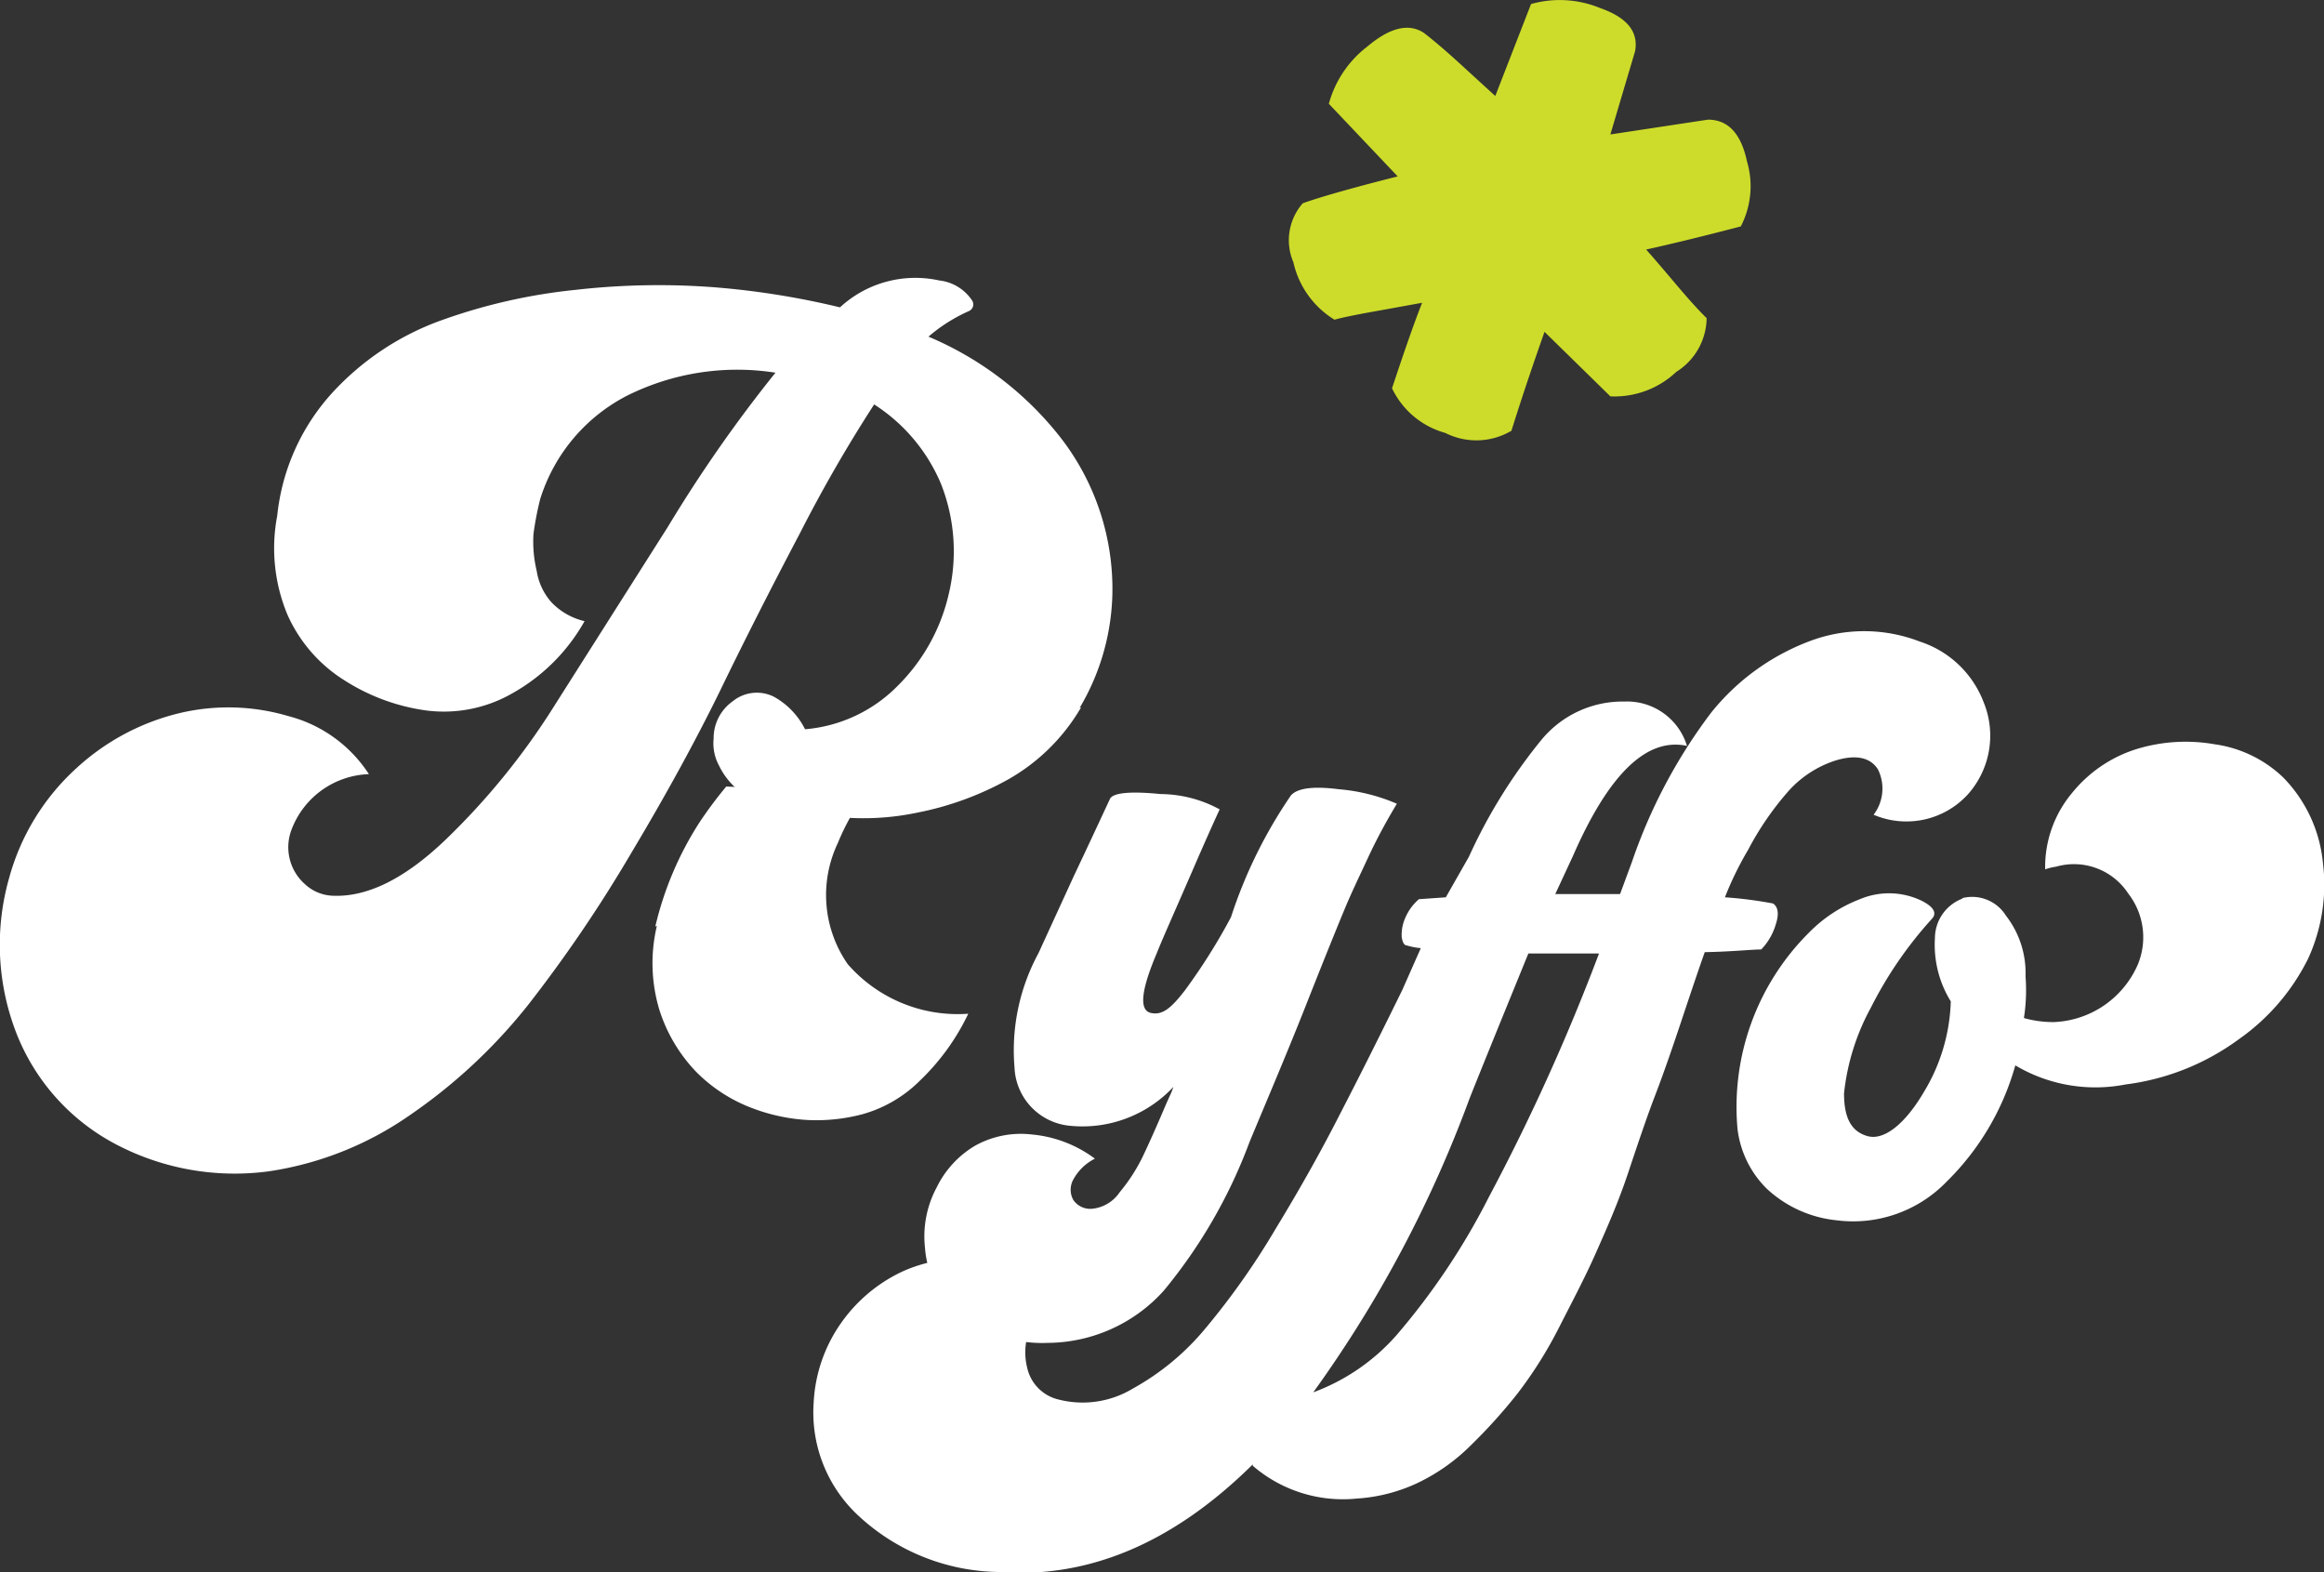 <svg id="Layer_1" data-name="Layer 1" xmlns="http://www.w3.org/2000/svg" viewBox="0 0 86.43 58.47"><rect x="0" y="0" width="86.43" height="58.47" fill="#333333" stroke="none"/><defs><style>.cls-1{fill:#fff;}.cls-2{fill:#cddc2a;}</style></defs><title>ryffo-logo-w</title><path class="cls-1" d="M45.45,34.83c.14-.21.77-.27,1.87-.16a4.66,4.66,0,0,1,2.2.57s-.36.77-1,2.25-1.11,2.52-1.34,3.1c-.59,1.39-.66,2.12-.22,2.22s.77-.2,1.26-.83a22.08,22.08,0,0,0,1.72-2.73,17.66,17.66,0,0,1,2.23-4.53c.24-.27.83-.35,1.77-.23a6.89,6.89,0,0,1,2.17.54c-.38.63-.74,1.29-1.07,2s-.61,1.29-.84,1.84-.72,1.75-1.45,3.6S51.3,46,50.63,47.61a19.09,19.09,0,0,1-3.19,5.53,5.85,5.85,0,0,1-4.3,1.94,5,5,0,0,1-3.09-.9,3.54,3.54,0,0,1-1.49-2.64A3.86,3.86,0,0,1,39,49.29a3.66,3.66,0,0,1,1.42-1.54,3.5,3.5,0,0,1,2.11-.42,4.61,4.61,0,0,1,2.35.9,1.86,1.86,0,0,0-.8.77.78.78,0,0,0,0,.77.76.76,0,0,0,.72.32,1.4,1.4,0,0,0,1-.61,6.55,6.55,0,0,0,.85-1.31c.23-.48.53-1.15.89-2l.19-.42.07-.19A4.63,4.63,0,0,1,43.89,47a2.27,2.27,0,0,1-2-2.16,7.58,7.58,0,0,1,.89-4.25l1.32-2.88C44.82,36.19,45.26,35.23,45.45,34.83Z" transform="translate(-4.16 -5.14)"/><path class="cls-1" d="M50.75,59.6q-4.45,4.4-9.5,4a7.81,7.81,0,0,1-5.13-2.06,5.23,5.23,0,0,1-1.7-4.23,5.62,5.62,0,0,1,1-2.94,5.79,5.79,0,0,1,2.23-1.91A5.3,5.3,0,0,1,40.62,52a6.3,6.3,0,0,1,3.11,1.36,1.54,1.54,0,0,0-1.11.87A2.36,2.36,0,0,0,42.36,56a1.56,1.56,0,0,0,1.18,1.19,3.61,3.61,0,0,0,2.75-.41A9.41,9.41,0,0,0,49,54.53a27.78,27.78,0,0,0,2.6-3.69q1.37-2.25,2.41-4.3c.71-1.37,1.47-2.89,2.3-4.58L57,40.4a2.53,2.53,0,0,1-.52-.1c-.1,0-.16-.12-.19-.31a1.56,1.56,0,0,1,.13-.71,1.89,1.89,0,0,1,.51-.7l1-.07L58.79,37a19.78,19.78,0,0,1,2.7-4.35,3.91,3.91,0,0,1,3.08-1.42,2.33,2.33,0,0,1,2.33,1.65q-2.24-.49-4.24,4.09L62,38.39h2.41l.44-1.19a19.77,19.77,0,0,1,2.95-5.56A8.56,8.56,0,0,1,71.42,29a5.73,5.73,0,0,1,4.14,0,3.79,3.79,0,0,1,2.37,2.25,3.28,3.28,0,0,1-.61,3.46,3.1,3.1,0,0,1-3.48.73A1.61,1.61,0,0,0,74,33.75c-.29-.45-.83-.56-1.6-.32a4,4,0,0,0-1.7,1.1,11.09,11.09,0,0,0-1.53,2.22,12.09,12.09,0,0,0-.86,1.76,15.17,15.17,0,0,1,1.79.23c.19.13.23.39.1.78a2.24,2.24,0,0,1-.54.93c-.36,0-1.06.08-2.1.1-.2.56-.48,1.39-.85,2.5s-.7,2.06-1,2.84-.62,1.73-1,2.87-.82,2.12-1.21,3-.84,1.73-1.34,2.71a15.75,15.75,0,0,1-1.56,2.49,19.94,19.94,0,0,1-1.74,1.93,7.16,7.16,0,0,1-2,1.41,6.22,6.22,0,0,1-2.24.57,5.13,5.13,0,0,1-3.87-1.22Zm12.87-19H61Q59.24,44.91,58.81,46A45.49,45.49,0,0,1,53,56.92a7.66,7.66,0,0,0,3.1-2.13,25.81,25.81,0,0,0,3.44-5.15A77.34,77.34,0,0,0,63.62,40.62Zm13.52-2.06a1.48,1.48,0,0,1,1.62.65,3.48,3.48,0,0,1,.73,2.26A6.71,6.71,0,0,1,79.43,43a4,4,0,0,0,1.12.15A3.56,3.56,0,0,0,83.67,41a2.65,2.65,0,0,0-.36-2.63,2.41,2.41,0,0,0-2.68-1,2.22,2.22,0,0,0-.41.1,4.29,4.29,0,0,1,1-2.84A5,5,0,0,1,83.61,33a6.23,6.23,0,0,1,2.92-.18,4.59,4.59,0,0,1,2.55,1.24,5.26,5.26,0,0,1,1.47,3.17A6.6,6.6,0,0,1,90,40.79a8,8,0,0,1-2.58,3,9,9,0,0,1-4.21,1.68,5.83,5.83,0,0,1-4.1-.71,9.74,9.74,0,0,1-2.56,4.33,4.83,4.83,0,0,1-4.1,1.43,4.46,4.46,0,0,1-2.58-1.17,3.75,3.75,0,0,1-1.09-2.21,9.14,9.14,0,0,1,2.64-7.3,5.32,5.32,0,0,1,1.91-1.26,2.79,2.79,0,0,1,2.32.07c.44.23.56.46.34.68a14.84,14.84,0,0,0-2.25,3.28,8.51,8.51,0,0,0-1,3.19c0,.87.24,1.41.87,1.59s1.42-.48,2.1-1.64a6.87,6.87,0,0,0,1-3.37,4,4,0,0,1-.59-2.35A1.58,1.58,0,0,1,77.14,38.56Z" transform="translate(-4.16 -5.14)"/><path class="cls-1" d="M28.59,39.57a6,6,0,0,0,.1,3.15A5.91,5.91,0,0,0,30.05,45a5.81,5.81,0,0,0,2.11,1.36,6.9,6.9,0,0,0,2,.43,6.66,6.66,0,0,0,2.1-.22,4.89,4.89,0,0,0,2.11-1.24,8.5,8.5,0,0,0,1.8-2.49A5.43,5.43,0,0,1,35.69,41a4.5,4.5,0,0,1-.37-4.51,8.34,8.34,0,0,1,1-1.79l-.54.17-3.26-.42-1.35-.06a15.48,15.48,0,0,0-1,1.34,12.35,12.35,0,0,0-1.64,3.87" transform="translate(-4.16 -5.14)"/><path class="cls-1" d="M46.73,51h0c0-.06,0-.12,0-.18ZM44.31,31.47a8.68,8.68,0,0,0,1.22-4.25,9.18,9.18,0,0,0-1.93-5.81,12.3,12.3,0,0,0-4.91-3.75,6.07,6.07,0,0,1,1.5-.95.27.27,0,0,0,.12-.4,1.69,1.69,0,0,0-1.22-.74,4.13,4.13,0,0,0-3.69,1,30.17,30.17,0,0,0-4.59-.74,27.33,27.33,0,0,0-5.25.09,21,21,0,0,0-5.09,1.17,10.17,10.17,0,0,0-4,2.71,8,8,0,0,0-2,4.52A6.42,6.42,0,0,0,14.85,28,5.53,5.53,0,0,0,17,30.46a7.53,7.53,0,0,0,3,1.1,5.11,5.11,0,0,0,3.22-.64,7,7,0,0,0,2.68-2.68,2.48,2.48,0,0,1-1.23-.7,2.27,2.27,0,0,1-.55-1.17A4.64,4.64,0,0,1,24,25a11.47,11.47,0,0,1,.25-1.3,6.5,6.5,0,0,1,3.22-3.84A9.18,9.18,0,0,1,33,19a52.09,52.09,0,0,0-4,5.73L24.8,31.35a26.34,26.34,0,0,1-4.05,5c-1.53,1.47-2.94,2.17-4.25,2.1a1.6,1.6,0,0,1-1-.43A1.83,1.83,0,0,1,15,36a3.19,3.19,0,0,1,2.88-2.07,5.09,5.09,0,0,0-3-2.16,7.86,7.86,0,0,0-4-.12A8.64,8.64,0,0,0,7,33.71,8.56,8.56,0,0,0,4.5,37.79a9.07,9.07,0,0,0,.3,5.85A7.93,7.93,0,0,0,8.48,47.7a9.49,9.49,0,0,0,5.68,1,12.32,12.32,0,0,0,5.23-2.08,20.11,20.11,0,0,0,4.42-4.12,51.87,51.87,0,0,0,3.81-5.61q1.92-3.21,3.29-6c.91-1.88,1.91-3.85,3-5.92a53.57,53.57,0,0,1,2.76-4.79,6.5,6.5,0,0,1,2.48,2.94,6.83,6.83,0,0,1,.28,4.17,7,7,0,0,1-1.86,3.33,5.46,5.46,0,0,1-3.47,1.64,2.83,2.83,0,0,0-1.16-1.21,1.42,1.42,0,0,0-1.53.17,1.68,1.68,0,0,0-.71,1.39,1.73,1.73,0,0,0,.2,1,2.67,2.67,0,0,0,.83,1c0,.14,0,.35,0,.64v.06l1.89-.07,1.5.86a4.67,4.67,0,0,1-.09-.61,9.74,9.74,0,0,0,3.25-.13,11.47,11.47,0,0,0,3.35-1.22,7.3,7.3,0,0,0,2.74-2.7" transform="translate(-4.16 -5.14)"/><path class="cls-2" d="M55.93,19.58c.47-1.42.84-2.48,1.12-3.18l-1.71.31c-.79.14-1.31.25-1.55.32a3.37,3.37,0,0,1-1.53-2.14,2.08,2.08,0,0,1,.35-2.19c.58-.21,1.75-.55,3.53-1L53.58,9A4,4,0,0,1,55,6.88c.84-.71,1.54-.89,2.11-.52q.6.46,1.5,1.29l1.16,1.06,1.33-3.42a3.93,3.93,0,0,1,2.57.15c1,.35,1.43.88,1.3,1.6l-.92,3.1,3.63-.55c.75,0,1.23.52,1.45,1.55a3.24,3.24,0,0,1-.23,2.42c-1.53.4-2.7.68-3.52.86.25.28.61.7,1.1,1.28s.87,1,1.15,1.27a2.39,2.39,0,0,1-1.13,2,3.34,3.34,0,0,1-2.45.91l-2.45-2.4c-.35,1-.76,2.18-1.23,3.68a2.56,2.56,0,0,1-2.46.08A3.11,3.11,0,0,1,55.93,19.58Z" transform="translate(-4.16 -5.14)"/></svg>